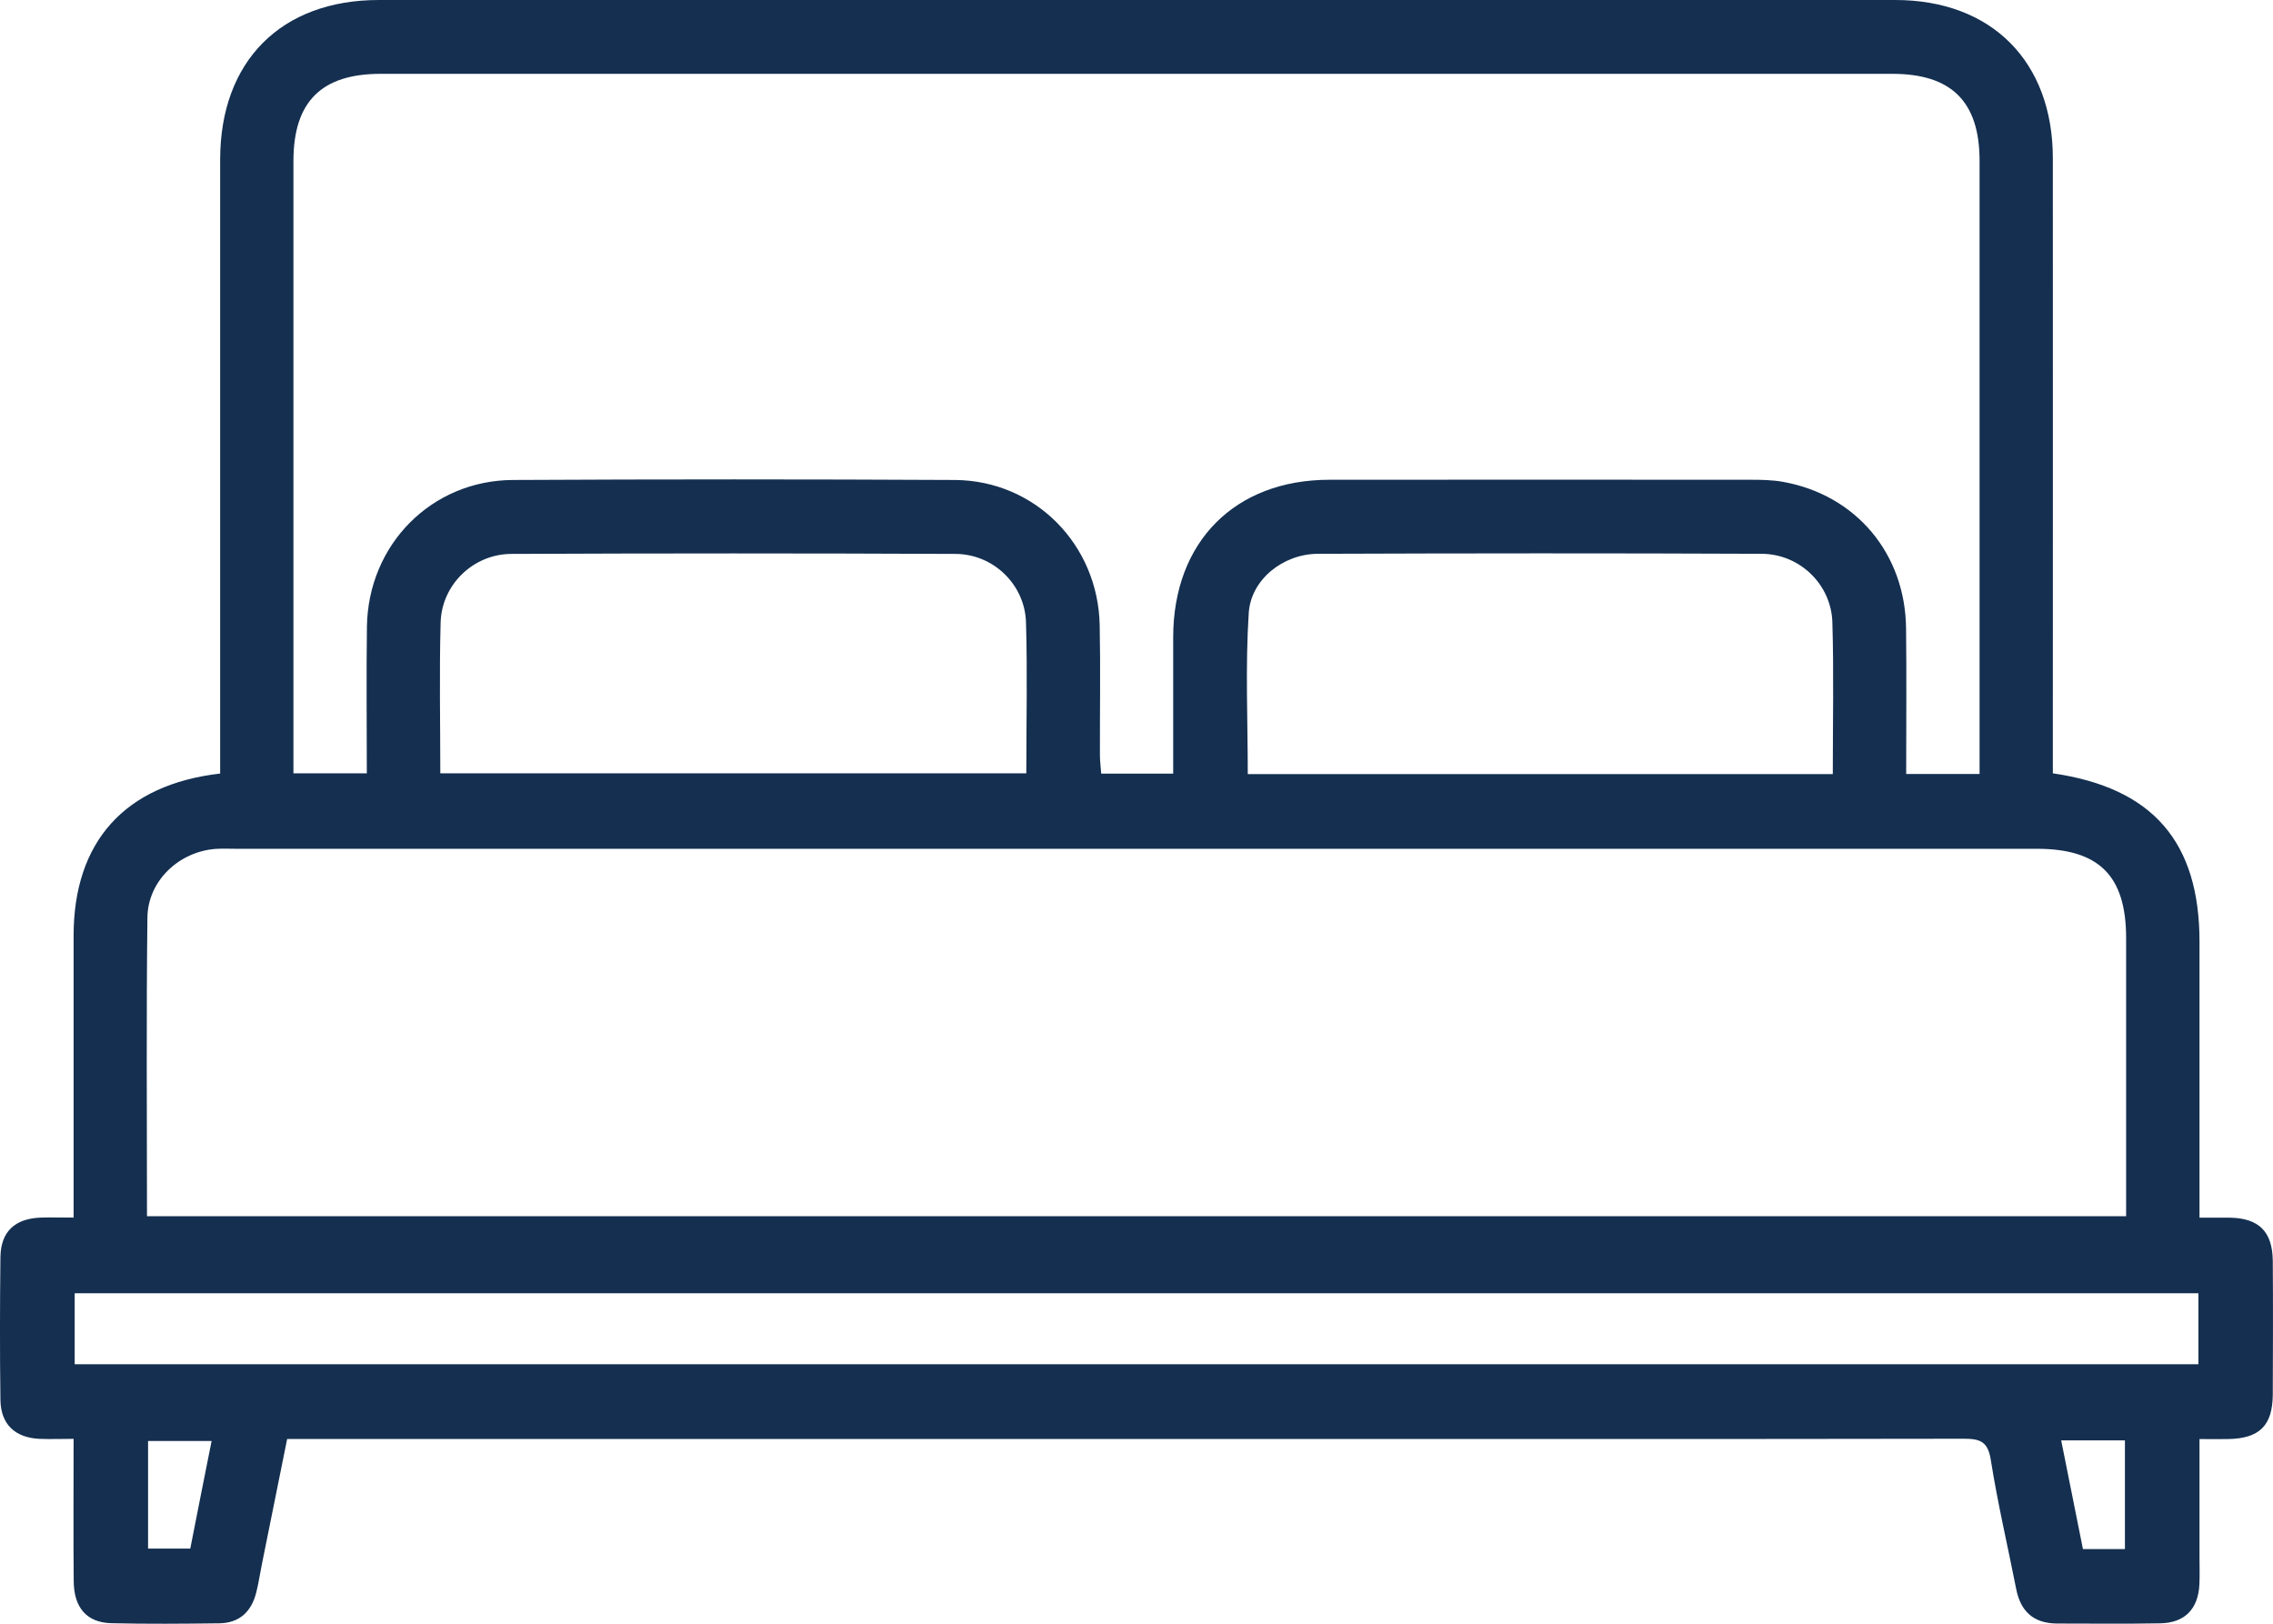 <svg width="21" height="15" viewBox="0 0 21 15" fill="none" xmlns="http://www.w3.org/2000/svg">
<path d="M18.966 7.144C19.891 7.278 20.321 7.779 20.321 8.7C20.321 9.467 20.321 10.234 20.321 11.001V11.249C20.431 11.249 20.52 11.248 20.61 11.249C20.872 11.256 20.995 11.38 20.998 11.647C21.001 12.059 21 12.471 20.998 12.883C20.996 13.172 20.873 13.29 20.581 13.294C20.505 13.295 20.428 13.294 20.321 13.294C20.321 13.663 20.321 14.022 20.321 14.382C20.321 14.467 20.324 14.552 20.32 14.637C20.309 14.863 20.185 14.992 19.96 14.996C19.643 15.002 19.325 14.998 19.008 14.998C18.792 14.998 18.668 14.89 18.627 14.677C18.549 14.281 18.456 13.887 18.393 13.488C18.367 13.319 18.297 13.291 18.146 13.291C15.854 13.295 13.561 13.293 11.268 13.293H2.653C2.574 13.685 2.496 14.071 2.418 14.458C2.401 14.542 2.389 14.626 2.368 14.709C2.324 14.888 2.212 14.994 2.025 14.996C1.693 15 1.361 15.003 1.03 14.995C0.802 14.99 0.682 14.852 0.681 14.604C0.677 14.178 0.68 13.753 0.68 13.292C0.57 13.292 0.468 13.296 0.366 13.292C0.14 13.282 0.008 13.159 0.004 12.934C-0.002 12.494 -0.001 12.053 0.004 11.614C0.007 11.377 0.138 11.256 0.379 11.248C0.47 11.245 0.561 11.248 0.68 11.248C0.68 11.161 0.68 11.085 0.68 11.01C0.68 10.222 0.68 9.433 0.68 8.645C0.68 7.778 1.15 7.248 2.034 7.146C2.034 7.068 2.034 6.986 2.034 6.904C2.034 5.094 2.034 3.282 2.034 1.472C2.035 0.566 2.596 0 3.5 0C8.17 0 12.84 0 17.51 0C18.4 0 18.966 0.568 18.966 1.463C18.967 3.274 18.966 5.085 18.966 6.896V7.144ZM18.289 7.151V6.916C18.289 5.106 18.289 3.295 18.289 1.485C18.289 0.94 18.03 0.682 17.483 0.682C12.828 0.682 8.173 0.682 3.517 0.682C2.97 0.682 2.712 0.939 2.711 1.485C2.711 3.296 2.711 5.106 2.711 6.917V7.144H3.389C3.389 6.682 3.384 6.235 3.39 5.789C3.401 5.032 3.985 4.438 4.739 4.434C6.1 4.427 7.461 4.427 8.822 4.434C9.564 4.439 10.146 5.031 10.16 5.777C10.168 6.174 10.161 6.572 10.162 6.97C10.162 7.031 10.17 7.091 10.174 7.147H10.839C10.839 6.718 10.839 6.301 10.839 5.884C10.841 5.004 11.41 4.432 12.284 4.432C13.582 4.431 14.88 4.431 16.178 4.432C16.276 4.432 16.376 4.434 16.472 4.451C17.148 4.572 17.604 5.115 17.61 5.809C17.615 6.253 17.611 6.698 17.611 7.15H18.288L18.289 7.151ZM1.359 11.235H19.643C19.643 10.369 19.643 9.518 19.643 8.666C19.643 8.09 19.393 7.841 18.817 7.841C13.273 7.841 7.728 7.841 2.184 7.841C2.121 7.841 2.057 7.838 1.994 7.842C1.656 7.866 1.367 8.135 1.362 8.474C1.351 9.389 1.358 10.305 1.358 11.235H1.359ZM20.311 11.947H0.69V12.603H20.311V11.947ZM4.067 7.144H9.482C9.482 6.668 9.493 6.207 9.479 5.748C9.468 5.399 9.177 5.118 8.827 5.117C7.459 5.111 6.091 5.111 4.723 5.117C4.373 5.119 4.082 5.4 4.071 5.748C4.058 6.208 4.068 6.669 4.068 7.145L4.067 7.144ZM16.933 7.151C16.933 6.668 16.943 6.207 16.929 5.747C16.918 5.399 16.628 5.118 16.277 5.116C14.909 5.11 13.541 5.111 12.174 5.116C11.856 5.118 11.557 5.352 11.537 5.663C11.505 6.155 11.528 6.651 11.528 7.151H16.933ZM1.955 13.312H1.368V14.306H1.758C1.824 13.971 1.888 13.645 1.955 13.312H1.955ZM19.632 14.31V13.306H19.043C19.112 13.65 19.178 13.98 19.244 14.31H19.632Z" fill="#142F50"/>
</svg>
